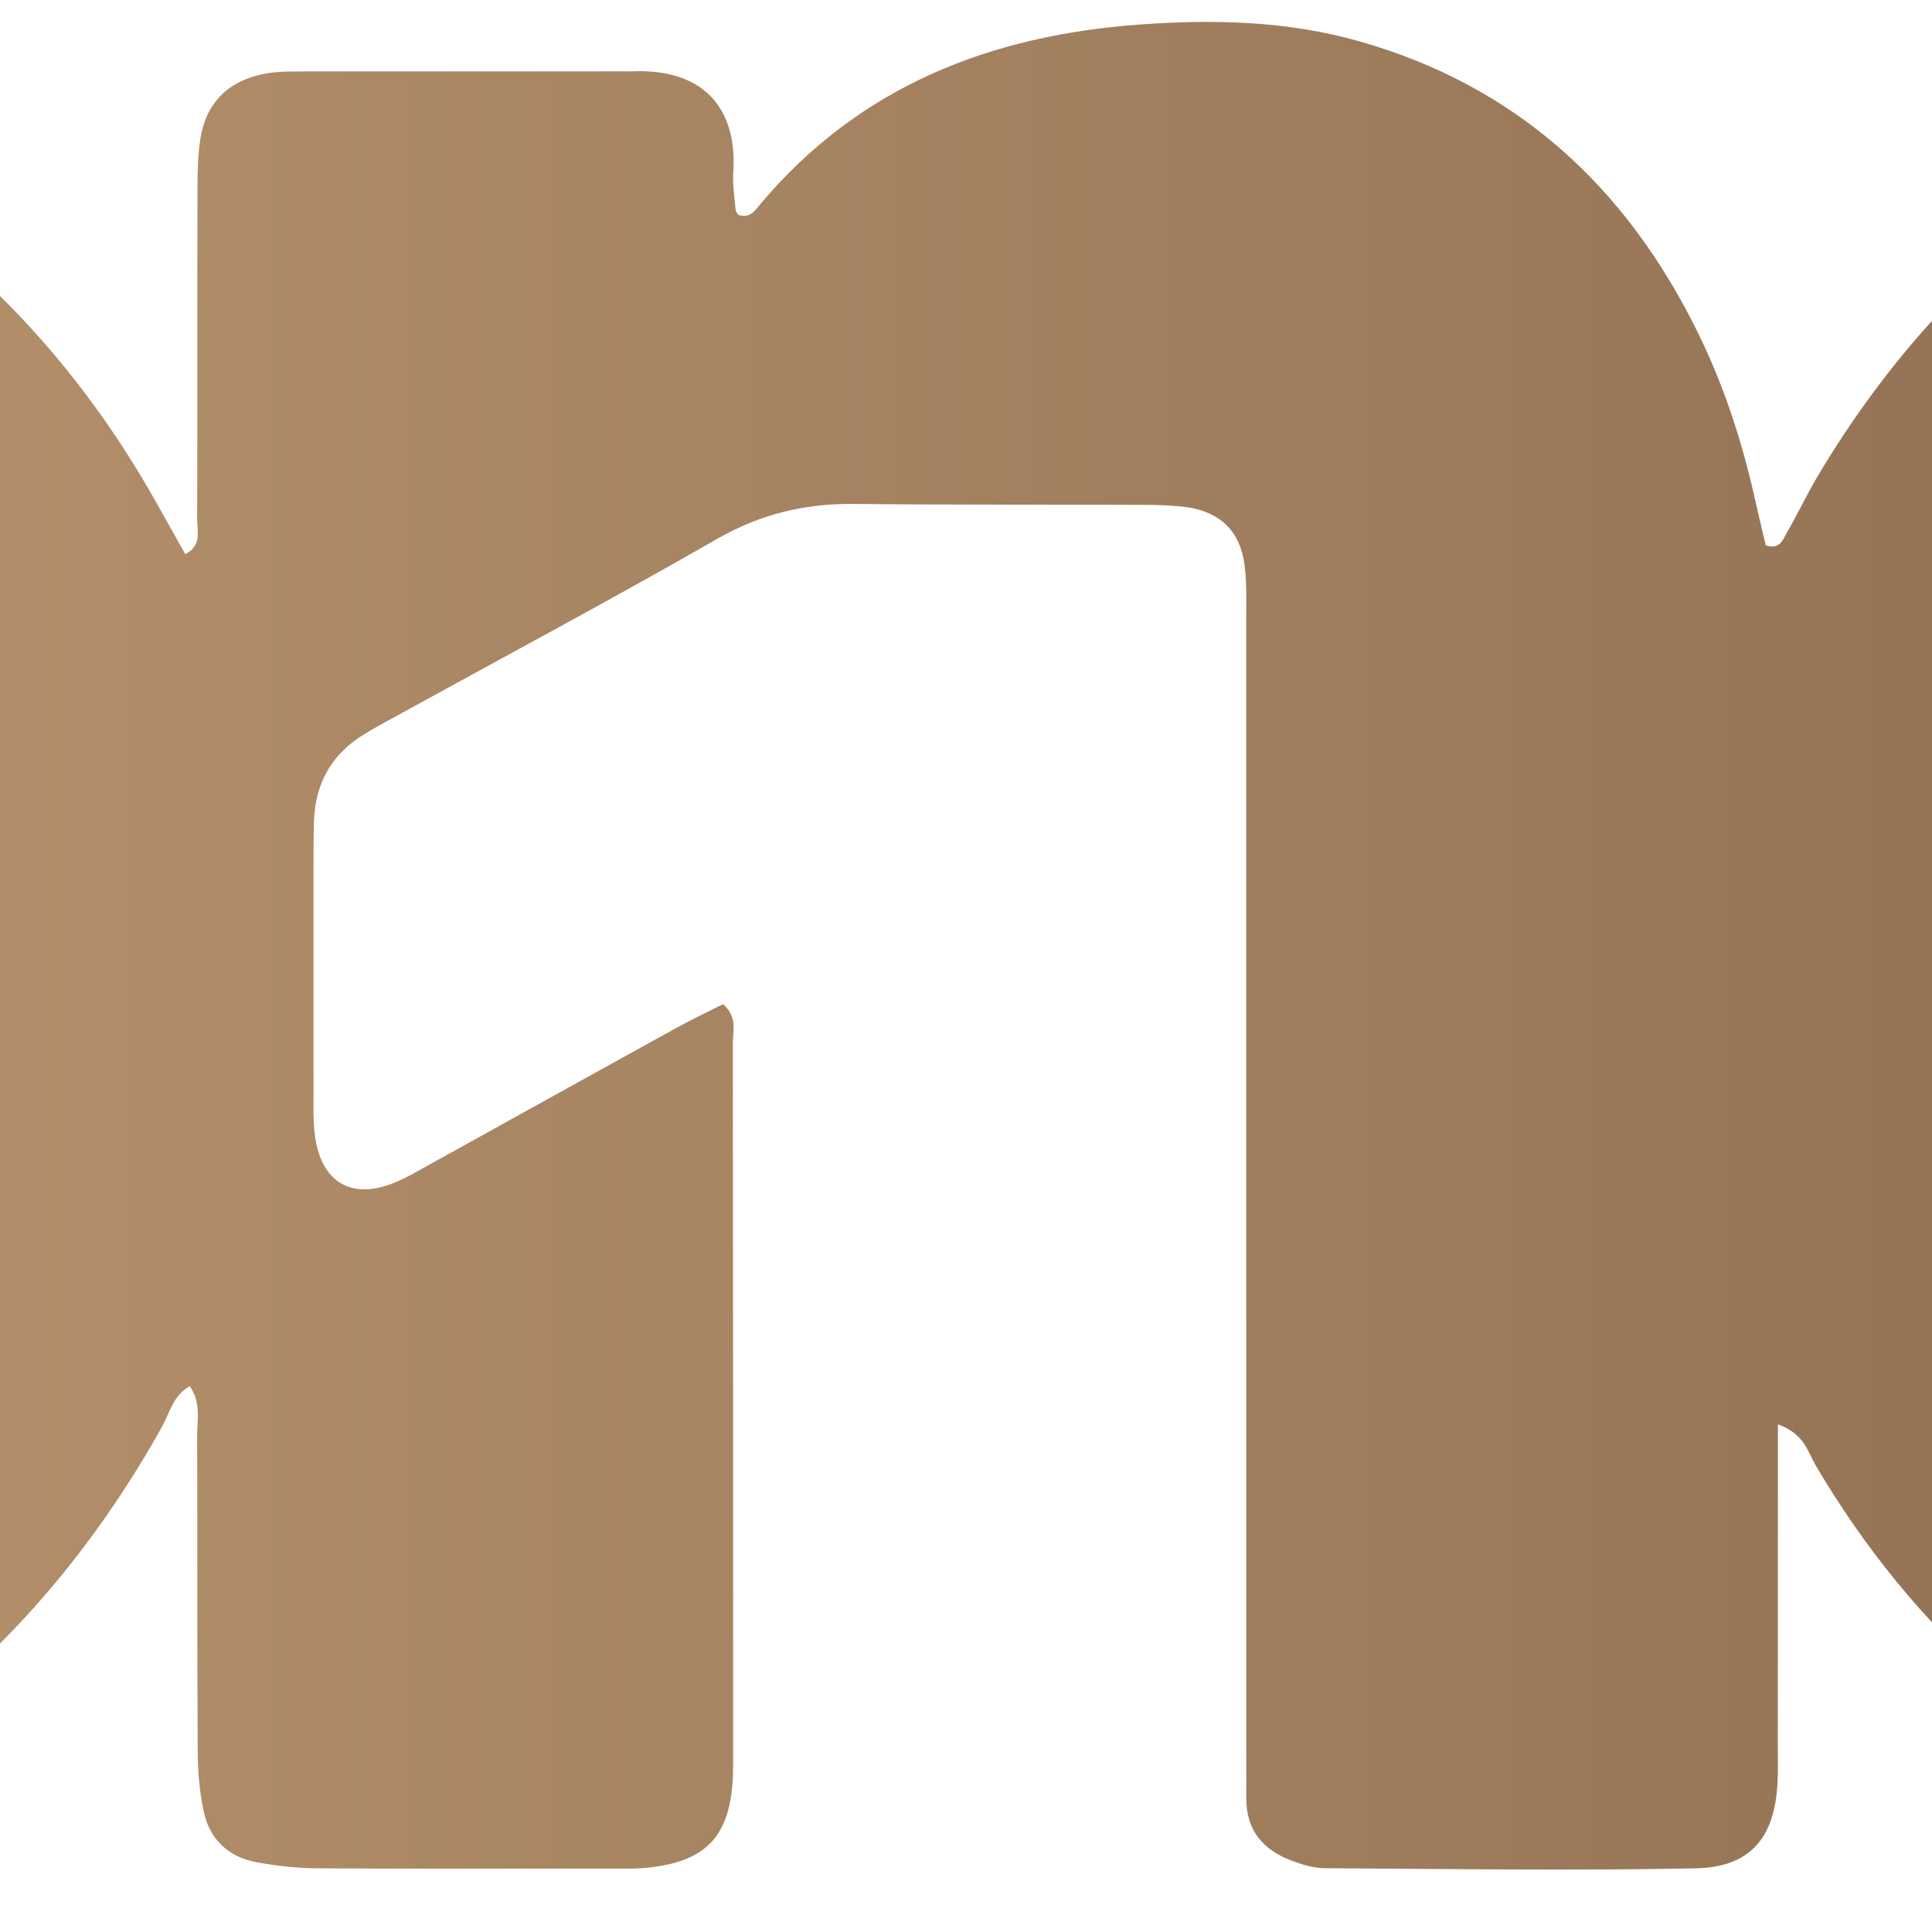 <?xml version="1.0" encoding="utf-8"?>
<!-- Generator: Adobe Illustrator 16.0.0, SVG Export Plug-In . SVG Version: 6.00 Build 0)  -->
<!DOCTYPE svg PUBLIC "-//W3C//DTD SVG 1.1//EN" "http://www.w3.org/Graphics/SVG/1.1/DTD/svg11.dtd">
<svg version="1.1" id="Calque_1" xmlns="http://www.w3.org/2000/svg" xmlns:xlink="http://www.w3.org/1999/xlink" x="0px" y="0px"
	 width="36px" height="36px" viewBox="0 0 36 36" enable-background="new 0 0 36 36" xml:space="preserve">
<g>
	<linearGradient id="SVGID_1_" gradientUnits="userSpaceOnUse" x1="-30.335" y1="18.058" x2="66.289" y2="18.058">
		<stop  offset="0" style="stop-color:#C9A279"/>
		<stop  offset="1" style="stop-color:#7E6046"/>
	</linearGradient>
	<path fill-rule="evenodd" clip-rule="evenodd" fill="url(#SVGID_1_)" d="M33.129,26.541c0,0.451,0,0.789,0,1.13
		c0,1.616,0,3.231-0.002,4.848c0,0.24,0.008,0.483-0.007,0.724c-0.058,1.009-0.511,1.553-1.533,1.571
		c-2.304,0.045-4.605,0.011-6.911-0.003c-0.2-0.003-0.409-0.066-0.601-0.138c-0.53-0.195-0.852-0.56-0.852-1.156
		c0.003-0.274-0.001-0.549-0.001-0.826c0-7.047,0-14.095-0.001-21.144c0-0.345,0.014-0.69-0.032-1.03
		c-0.082-0.618-0.454-0.979-1.078-1.067c-0.272-0.037-0.548-0.041-0.823-0.043C19.5,9.4,17.712,9.409,15.925,9.39
		c-0.916-0.011-1.747,0.185-2.556,0.648c-1.968,1.129-3.969,2.196-5.957,3.29c-0.21,0.116-0.424,0.229-0.628,0.355
		c-0.606,0.37-0.911,0.915-0.934,1.622c-0.009,0.344-0.008,0.688-0.009,1.032c0,1.341,0,2.681,0.001,4.024
		c0,0.273-0.009,0.552,0.03,0.822c0.122,0.855,0.685,1.181,1.478,0.854c0.252-0.104,0.491-0.247,0.731-0.38
		c1.502-0.832,3.005-1.668,4.51-2.497c0.293-0.162,0.597-0.305,0.882-0.449c0.269,0.238,0.183,0.491,0.183,0.714
		c0.005,4.472,0.004,8.942,0.004,13.41c0,0.068,0,0.137-0.001,0.205c-0.036,1.186-0.501,1.675-1.688,1.77
		c-0.17,0.014-0.342,0.008-0.515,0.008c-1.856,0-3.713,0.008-5.571-0.005c-0.374-0.003-0.752-0.048-1.121-0.116
		c-0.52-0.101-0.863-0.436-0.97-0.951c-0.077-0.366-0.11-0.747-0.11-1.122c-0.012-1.959-0.004-3.918-0.01-5.88
		c-0.001-0.29,0.076-0.607-0.138-0.916c-0.31,0.174-0.372,0.493-0.512,0.747c-2.202,3.955-5.433,6.704-9.71,8.175
		c-6.973,2.395-15.02,0.42-19.832-5.616c-2.226-2.791-3.467-5.978-3.75-9.545c-0.373-4.697,0.833-8.932,3.782-12.614
		c2.828-3.53,6.521-5.653,10.995-6.329c5.264-0.793,10.036,0.4,14.22,3.741c1.74,1.389,3.128,3.085,4.213,5.03
		c0.165,0.295,0.332,0.59,0.51,0.909c0.313-0.162,0.222-0.428,0.222-0.642C3.68,7.622,3.674,5.56,3.68,3.496
		c0-0.308,0.007-0.619,0.056-0.924C3.85,1.879,4.292,1.485,4.971,1.367C5.206,1.326,5.45,1.333,5.692,1.331
		c1.993-0.002,3.987-0.002,5.98-0.002c0.036,0,0.07,0.002,0.103,0c1.448-0.059,1.96,0.81,1.889,1.873
		c-0.017,0.238,0.024,0.478,0.044,0.714c0.003,0.03,0.031,0.058,0.05,0.087c0.209,0.077,0.311-0.079,0.415-0.206
		c1.846-2.192,4.282-3.138,7.064-3.34c1.377-0.1,2.748-0.069,4.093,0.313c2.929,0.832,4.965,2.709,6.294,5.401
		c0.475,0.958,0.81,1.968,1.05,3.01c0.075,0.334,0.154,0.667,0.229,0.983c0.267,0.082,0.32-0.112,0.396-0.243
		c0.205-0.357,0.381-0.732,0.593-1.086c2.521-4.21,6.219-6.812,10.965-7.922c3.024-0.705,6.078-0.749,9.087,0.069
		c4.826,1.309,8.333,4.264,10.503,8.756c1.646,3.403,2.119,7.007,1.698,10.753c-0.111,0.988-0.747,1.564-1.694,1.584
		c-0.309,0.008-0.619,0.004-0.929,0.004c-6.738-0.008-13.479-0.017-20.218-0.023c-0.408,0-0.815,0.019-1.29,0.027
		c0.049,0.272,0.053,0.477,0.12,0.656c0.893,2.334,2.513,3.899,4.934,4.591c1.654,0.476,3.316,0.525,4.984,0.053
		c0.97-0.271,1.886-0.67,2.653-1.325c0.776-0.663,1.641-0.92,2.656-0.911c1.821,0.01,3.644-0.065,5.466-0.084
		c0.372-0.004,0.762,0.025,1.115,0.13c0.704,0.207,0.969,0.746,0.754,1.443c-0.079,0.259-0.195,0.513-0.317,0.758
		c-1.943,3.929-5.077,6.43-9.261,7.626c-2.679,0.766-5.415,0.865-8.176,0.546c-1.891-0.222-3.713-0.694-5.454-1.463
		c-3.28-1.446-5.836-3.709-7.658-6.802C33.683,27.048,33.623,26.718,33.129,26.541z M-12.569,10.11
		c-3.653,0.005-6.507,2.111-7.467,5.467c-0.518,1.801-0.491,3.611,0.123,5.377c0.833,2.404,2.482,3.998,4.93,4.731
		c1.271,0.377,2.559,0.465,3.872,0.2c3.001-0.607,4.98-2.351,5.881-5.28c0.53-1.723,0.511-3.465-0.027-5.18
		c-0.786-2.505-2.438-4.176-4.958-4.962C-11.009,10.215-11.821,10.088-12.569,10.11z M41.952,14.43
		c0.27,0.033,0.404,0.062,0.541,0.062c4.397,0,8.798-0.003,13.197-0.011c0.159,0,0.318-0.051,0.511-0.087
		c-0.019-0.184-0.006-0.324-0.046-0.448c-0.783-2.324-2.329-3.85-4.728-4.452c-1.563-0.39-3.143-0.355-4.689,0.074
		c-2.273,0.633-3.826,2.085-4.667,4.291C42.013,14.012,42.002,14.181,41.952,14.43z"/>
</g>
</svg>
